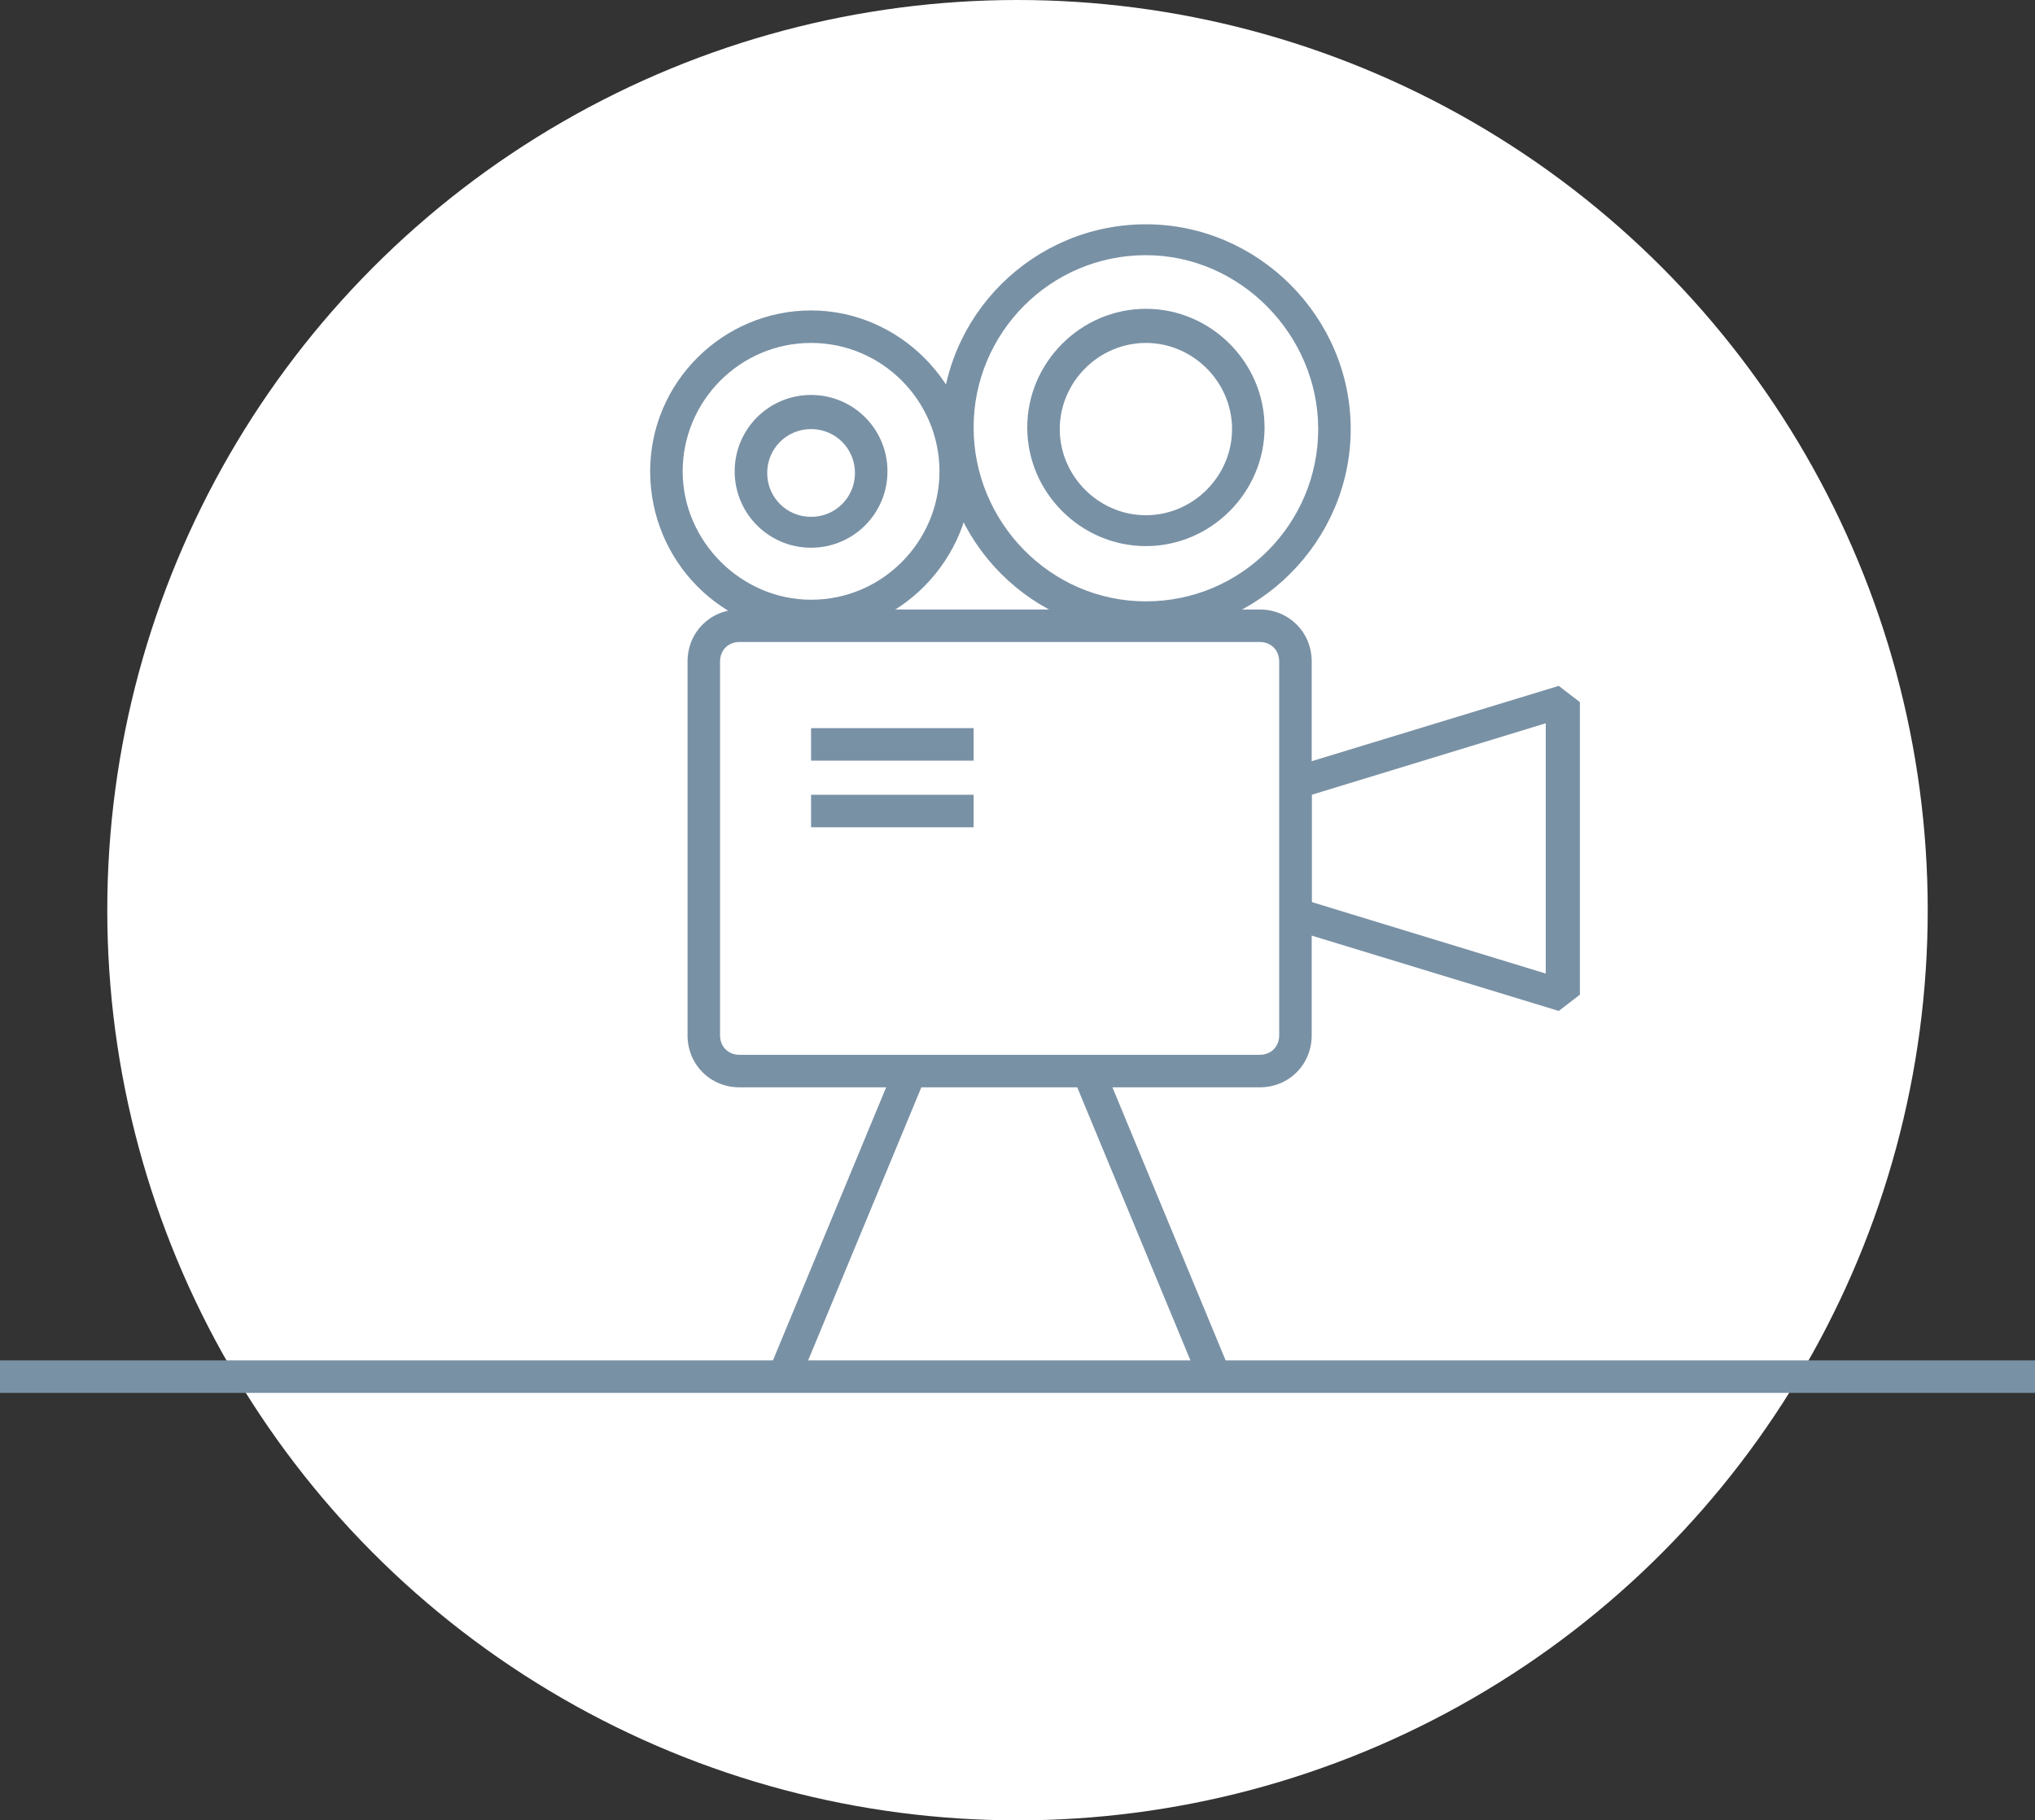 <?xml version="1.0" encoding="UTF-8"?> <svg xmlns="http://www.w3.org/2000/svg" xmlns:xlink="http://www.w3.org/1999/xlink" version="1.1" id="Слой_1" x="0px" y="0px" viewBox="0 0 125.2 112" style="enable-background:new 0 0 125.2 112;" xml:space="preserve"><rect x="0" y="0" width="125.2" height="112" fill="#333333" stroke="none"/> <style type="text/css"> .st0{fill:#FFFFFF;} .st1{fill:#7991A5;} </style> <g> <circle class="st0" cx="62.6" cy="56" r="56"></circle> <rect x="0" y="83.7" class="st1" width="125.2" height="2"></rect> <path class="st1" d="M77.5,66.9h-32c-1.8,0-3.2-1.4-3.2-3.2v-23c0-1.8,1.4-3.2,3.2-3.2h32c1.8,0,3.2,1.4,3.2,3.2v23 C80.7,65.5,79.3,66.9,77.5,66.9z M45.5,39.5c-0.7,0-1.2,0.5-1.2,1.2v23c0,0.7,0.5,1.2,1.2,1.2h32c0.7,0,1.2-0.5,1.2-1.2v-23 c0-0.7-0.5-1.2-1.2-1.2H45.5z"></path> <path class="st1" d="M95.9,62.2l-16.4-5l-0.7-1v-8l0.7-1l16.4-5l1.3,1v18L95.9,62.2z M80.7,55.5l14.4,4.4V44.5l-14.4,4.4V55.5z"></path> <g> <path class="st1" d="M70.5,39c-7,0-12.6-5.7-12.6-12.6c0-7,5.7-12.6,12.6-12.6s12.6,5.7,12.6,12.6C83.1,33.3,77.4,39,70.5,39z M70.5,15.7c-5.9,0-10.6,4.8-10.6,10.6S64.6,37,70.5,37s10.6-4.8,10.6-10.6S76.3,15.7,70.5,15.7z"></path> <path class="st1" d="M49.9,39C44.4,39,40,34.5,40,29s4.5-9.9,9.9-9.9s9.9,4.5,9.9,9.9S55.4,39,49.9,39z M49.9,21.1 c-4.4,0-7.9,3.6-7.9,7.9s3.6,7.9,7.9,7.9c4.4,0,7.9-3.6,7.9-7.9S54.3,21.1,49.9,21.1z"></path> </g> <g> <rect x="41.9" y="74.3" transform="matrix(0.383 -0.924 0.924 0.383 -37.408 94.59)" class="st1" width="20.4" height="2"></rect> <rect x="70" y="65.6" transform="matrix(0.924 -0.383 0.383 0.924 -23.606 32.911)" class="st1" width="2" height="20.4"></rect> </g> <path class="st1" d="M70.5,33.6c-4,0-7.3-3.3-7.3-7.3s3.3-7.3,7.3-7.3s7.3,3.3,7.3,7.3S74.5,33.6,70.5,33.6z M70.5,21.1 c-2.9,0-5.3,2.4-5.3,5.3s2.4,5.3,5.3,5.3s5.3-2.4,5.3-5.3S73.4,21.1,70.5,21.1z"></path> <path class="st1" d="M49.9,33.7c-2.6,0-4.7-2.1-4.7-4.7s2.1-4.7,4.7-4.7s4.7,2.1,4.7,4.7S52.5,33.7,49.9,33.7z M49.9,26.4 c-1.5,0-2.7,1.2-2.7,2.7s1.2,2.7,2.7,2.7s2.7-1.2,2.7-2.7S51.4,26.4,49.9,26.4z"></path> <rect x="49.9" y="44.8" class="st1" width="10" height="2"></rect> <rect x="49.9" y="48.9" class="st1" width="10" height="2"></rect> </g> </svg> 